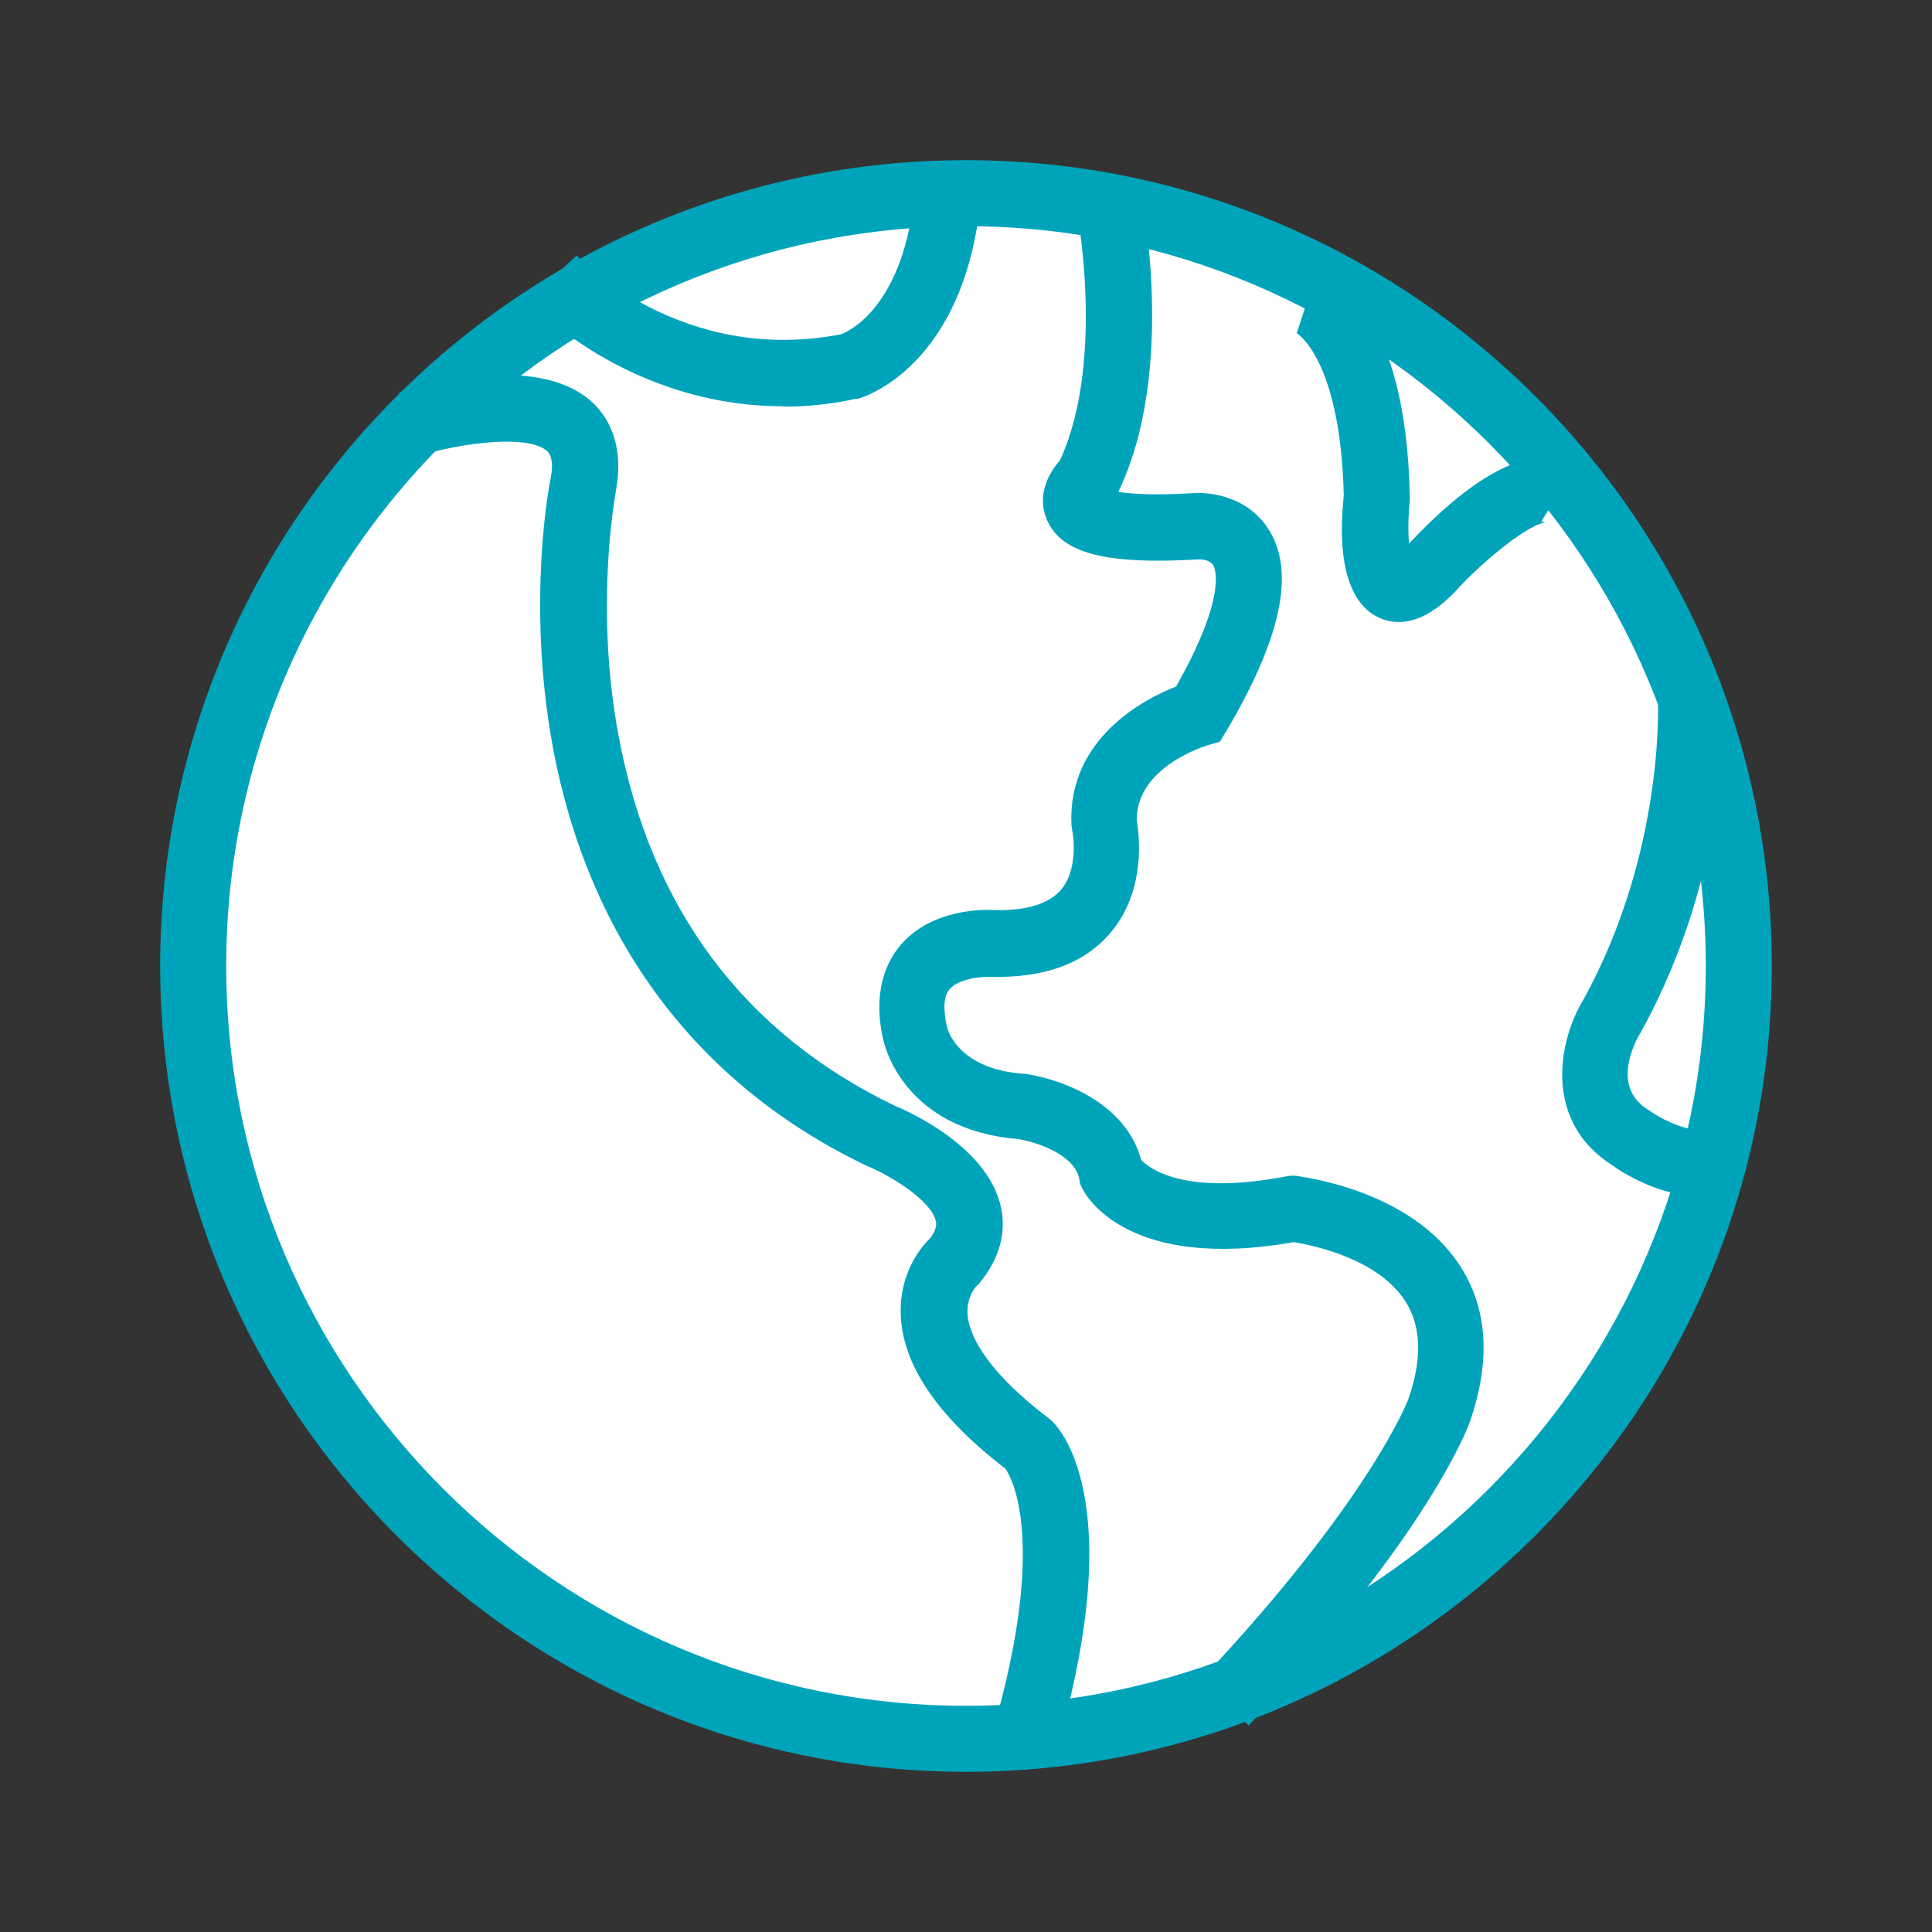 <?xml version="1.0" encoding="UTF-8"?><svg id="Global_Snapshot_of_Employee_Holdings_and_SARs" xmlns="http://www.w3.org/2000/svg" viewBox="0 0 51.5 51.5"><rect x="0" y="0" width="51.5" height="51.5" fill="#333333" stroke="none"/><defs><style>.cls-1{fill:#fff;}.cls-2{fill:#00a4ba;}</style></defs><circle class="cls-1" cx="25.92" cy="25.27" r="20.43"/><g><path class="cls-2" d="M25.75,47.23c-11.85,0-21.48-9.64-21.48-21.48S13.9,4.27,25.75,4.27s21.48,9.64,21.48,21.48-9.64,21.48-21.48,21.48Zm0-41.2C14.88,6.03,6.03,14.88,6.03,25.75s8.85,19.72,19.72,19.72,19.72-8.85,19.72-19.72S36.62,6.03,25.75,6.03Z"/><path class="cls-2" d="M28.18,46.59l-1.7-.49c1.44-5.01,.49-6.71,.32-6.95-1.82-1.4-2.76-2.79-2.79-4.14-.03-1.09,.55-1.78,.79-2.01,.19-.26,.16-.4,.14-.47-.14-.55-1.23-1.2-1.78-1.43l-.05-.02c-4.54-2.17-7.43-6.05-8.38-11.2-.7-3.84-.08-7.01-.05-7.14,.07-.35,.03-.6-.1-.72-.51-.45-2.31-.21-3.41,.13l-.53-1.69c.6-.19,3.65-1.06,5.11,.23,.43,.38,.9,1.11,.67,2.38,0,.04-.59,3.03,.07,6.55,.86,4.6,3.34,7.92,7.37,9.86,.35,.14,2.4,1.06,2.8,2.61,.13,.49,.14,1.25-.51,2.06l-.07,.09-.05,.04s-.26,.26-.24,.73c.02,.45,.34,1.41,2.17,2.8l.07,.06c.15,.14,.66,.71,.89,2.08,.29,1.7,.04,3.93-.74,6.65Z"/><path class="cls-2" d="M20.88,10.83c-4.11,0-6.67-2.68-6.8-2.81l1.29-1.21c.11,.12,2.84,2.92,7.05,2.1,.17-.06,1.68-.7,1.97-3.84l1.76,.17c-.43,4.57-3.17,5.36-3.28,5.39h-.06c-.67,.15-1.32,.21-1.93,.21Z"/><path class="cls-2" d="M33.29,46l-1.29-1.21c4.54-4.82,5.53-7.47,5.54-7.49,.37-1.06,.35-1.94-.07-2.6-.74-1.17-2.52-1.51-2.98-1.59-4.41,.78-5.54-1.21-5.65-1.45l-.05-.11-.02-.12c-.13-.69-1.24-1.01-1.65-1.07-3.01-.25-3.53-2.48-3.56-2.58-.32-1.31,.06-2.12,.43-2.57,.84-1,2.26-.97,2.52-.95,.86,.02,1.46-.17,1.78-.55,.41-.49,.35-1.31,.29-1.58l-.02-.15c-.1-2.29,1.94-3.35,2.79-3.68,1.37-2.42,1.04-3.15,.99-3.23-.08-.15-.32-.16-.36-.16-2.52,.15-3.7-.16-4.08-1.07-.25-.6,.01-1.18,.35-1.56,1.26-2.71,.42-6.9,.41-6.94l1.73-.36c.04,.2,.99,4.88-.58,8.13,.35,.06,.98,.1,2.08,.03,.14,0,1.32-.03,1.95,1.01,.68,1.12,.31,2.86-1.14,5.32l-.18,.3-.34,.1c-.07,.02-1.88,.58-1.88,1.98,.07,.41,.25,1.86-.67,2.98-.69,.84-1.76,1.24-3.21,1.21h-.04c-.24-.01-.83,.05-1.07,.33-.2,.24-.14,.69-.06,1.03,.03,.11,.34,1.09,2,1.22h.05c.99,.14,2.71,.77,3.12,2.3,.21,.22,1.13,.96,3.85,.44l.13-.02h.13c.13,.03,3.08,.35,4.4,2.42,.73,1.14,.81,2.53,.25,4.14-.04,.12-1.07,2.97-5.92,8.12Z"/><path class="cls-2" d="M37.28,16.58c-.19,0-.37-.04-.55-.13-.54-.26-1.14-1.04-.91-3.24-.09-3.72-1.29-4.36-1.3-4.36,.03,.02,.05,.02,.05,.02l.55-1.68c.39,.13,2.36,1.03,2.46,6.04v.06s0,.06,0,.06c-.04,.38-.05,.81-.02,1.14,2.51-2.68,3.87-2.46,4.47-2.09l-.94,1.49c.05,.03,.1,.04,.12,.04h0c-.38,0-1.58,.91-2.46,1.88l-.03,.03c-.5,.5-.98,.74-1.43,.74Z"/><path class="cls-2" d="M45.39,31.9c-1.16,0-2.19-.67-2.4-.83-1.83-1.15-1.48-3.26-.79-4.41,2.19-3.96,2-8.01,1.99-8.05l1.76-.1c.01,.19,.23,4.6-2.22,9.02l-.02,.03c-.13,.23-.77,1.41,.22,2.02l.06,.04c.19,.14,.83,.51,1.39,.51v1.77Z"/></g></svg>